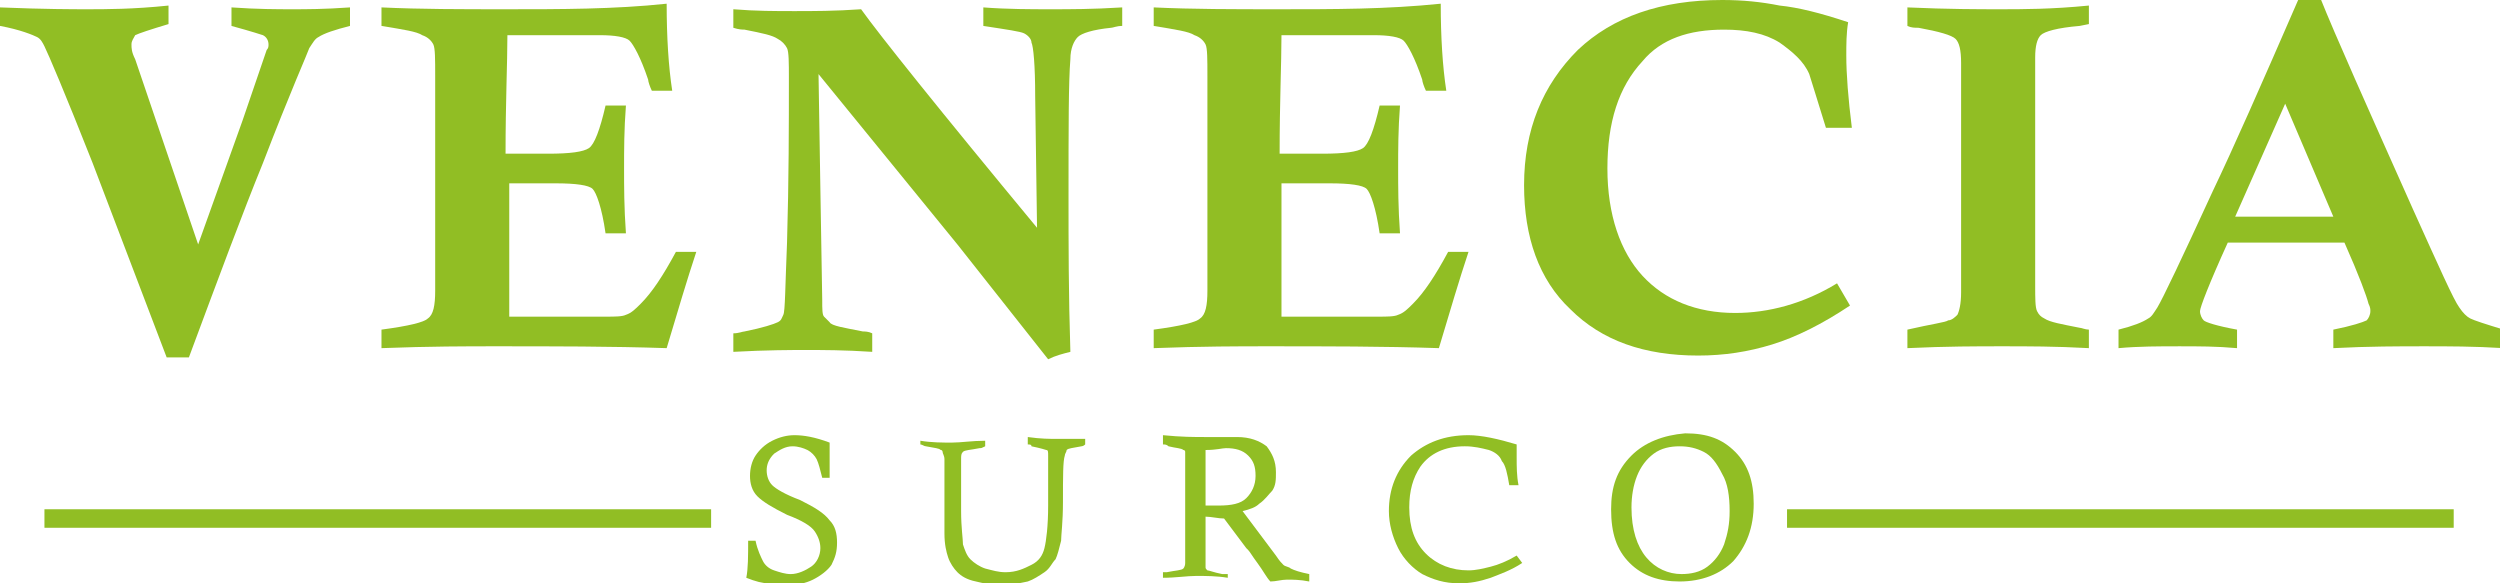 <?xml version="1.0" encoding="UTF-8"?>
<!-- Generator: Adobe Illustrator 26.0.0, SVG Export Plug-In . SVG Version: 6.00 Build 0)  -->
<svg xmlns="http://www.w3.org/2000/svg" xmlns:xlink="http://www.w3.org/1999/xlink" version="1.1" id="venecia" x="0px" y="0px" viewBox="0 0 135 31.5" style="enable-background:new 0 0 135 31.5;" xml:space="preserve">
<style type="text/css">
	.st0{fill:#91BE24;}
</style>
<g>
	<g>
		<path class="st0" d="M15.8,0.5c-0.8,0-1.9,0-3.3-0.1v1c1.1,0.3,1.7,0.5,1.7,0.5c0.2,0.1,0.3,0.3,0.3,0.5c0,0.1,0,0.2-0.1,0.3    l-1.3,3.8l-2.4,6.7L7.3,3.2C7.1,2.8,7.1,2.6,7.1,2.4c0-0.2,0.1-0.3,0.2-0.5c0.2-0.1,0.8-0.3,1.8-0.6v-1C7.2,0.5,5.7,0.5,4.7,0.5    C4,0.5,2.4,0.5,0,0.4v1C1.1,1.6,1.8,1.9,2,2c0.2,0.1,0.3,0.3,0.4,0.5C2.6,2.9,3.5,5,5,8.8l4,10.5h1.2c1.6-4.3,2.9-7.8,4-10.5    c1.5-3.9,2.4-5.9,2.5-6.2C16.9,2.3,17,2.1,17.2,2c0.3-0.2,0.9-0.4,1.7-0.6v-1C17.5,0.5,16.5,0.5,15.8,0.5"></path>
		<path class="st0" d="M27.4,0.5c-2.5,0-4.7,0-6.8-0.1v1c1.2,0.2,1.9,0.3,2.2,0.5c0.3,0.1,0.5,0.3,0.6,0.5c0.1,0.2,0.1,0.8,0.1,1.7    l0,1.9v4.2l0,5.1v0.4c0,0.8-0.1,1.3-0.4,1.5c-0.2,0.2-1,0.4-2.5,0.6v1c2.6-0.1,4.7-0.1,6.1-0.1c3.2,0,6.3,0,9.3,0.1    c0.6-2,1.1-3.7,1.6-5.2h-1.1c-0.7,1.3-1.3,2.2-1.9,2.8c-0.3,0.3-0.5,0.5-0.8,0.6c-0.2,0.1-0.6,0.1-1.1,0.1h-5.2V9.9H30    c1.1,0,1.8,0.1,2,0.3c0.2,0.2,0.5,1,0.7,2.4h1.1c-0.1-1.4-0.1-2.5-0.1-3.5c0-1,0-2.1,0.1-3.4h-1.1c-0.3,1.3-0.6,2.1-0.9,2.3    c-0.3,0.2-1,0.3-2.2,0.3l-2.3,0c0-2.8,0.1-4.9,0.1-6.4h5c0.8,0,1.4,0.1,1.6,0.3c0.2,0.2,0.6,0.9,1,2.1c0,0.1,0.1,0.4,0.2,0.6h1.1    c-0.2-1.3-0.3-2.9-0.3-4.7C33.2,0.5,30.2,0.5,27.4,0.5"></path>
		<path class="st0" d="M56.7,0.5c-1,0-2.3,0-3.6-0.1v1c1.3,0.2,2,0.3,2.2,0.4c0.2,0.1,0.4,0.3,0.4,0.5c0.1,0.2,0.2,1.2,0.2,2.9    l0.1,7.1c-5.3-6.4-8.5-10.4-9.5-11.8c-1.4,0.1-2.6,0.1-3.6,0.1c-1,0-2.1,0-3.3-0.1v1c0.3,0.1,0.5,0.1,0.6,0.1    c1,0.2,1.5,0.3,1.8,0.5c0.2,0.1,0.4,0.3,0.5,0.5c0.1,0.2,0.1,0.8,0.1,1.6c0,2.5,0,5.5-0.1,8.9c-0.1,2.4-0.1,3.7-0.2,3.9    c-0.1,0.2-0.1,0.3-0.3,0.4c-0.2,0.1-0.8,0.3-1.8,0.5c-0.1,0-0.3,0.1-0.6,0.1v1c1.8-0.1,3.2-0.1,3.9-0.1c0.9,0,2.1,0,3.6,0.1v-1    c-0.2-0.1-0.4-0.1-0.5-0.1c-1-0.2-1.7-0.3-1.8-0.5c-0.1-0.1-0.2-0.2-0.3-0.3c-0.1-0.1-0.1-0.4-0.1-0.9l-0.1-6L44.2,4l7.5,9.2    l4.9,6.2c0.4-0.2,0.8-0.3,1.2-0.4c-0.1-3.1-0.1-5.9-0.1-8.3c0-3.8,0-6.3,0.1-7.5c0-0.6,0.2-1,0.4-1.2S59,1.6,60,1.5    c0.1,0,0.3-0.1,0.6-0.1v-1C59,0.5,57.8,0.5,56.7,0.5"></path>
		<path class="st0" d="M69.1,0.5c-2.5,0-4.7,0-6.8-0.1v1c1.2,0.2,1.9,0.3,2.2,0.5c0.3,0.1,0.5,0.3,0.6,0.5c0.1,0.2,0.1,0.8,0.1,1.7    l0,1.9v4.2l0,5.1v0.4c0,0.8-0.1,1.3-0.4,1.5c-0.2,0.2-1,0.4-2.5,0.6v1c2.6-0.1,4.7-0.1,6.1-0.1c3.2,0,6.3,0,9.3,0.1    c0.6-2,1.1-3.7,1.6-5.2h-1.1c-0.7,1.3-1.3,2.2-1.9,2.8c-0.3,0.3-0.5,0.5-0.8,0.6c-0.2,0.1-0.6,0.1-1.1,0.1h-5.2V9.9h2.6    c1.1,0,1.8,0.1,2,0.3c0.2,0.2,0.5,1,0.7,2.4h1.1c-0.1-1.4-0.1-2.5-0.1-3.5c0-1,0-2.1,0.1-3.4h-1.1c-0.3,1.3-0.6,2.1-0.9,2.3    c-0.3,0.2-1,0.3-2.2,0.3l-2.3,0c0-2.8,0.1-4.9,0.1-6.4h5c0.8,0,1.4,0.1,1.6,0.3c0.2,0.2,0.6,0.9,1,2.1c0,0.1,0.1,0.4,0.2,0.6h1.1    c-0.2-1.3-0.3-2.9-0.3-4.7C74.9,0.5,72,0.5,69.1,0.5"></path>
		<path class="st0" d="M85.2,2.7C83.3,4.6,82.3,7,82.3,10c0,2.8,0.8,5.1,2.5,6.7c1.7,1.7,4,2.5,6.9,2.5c1.4,0,2.7-0.2,4-0.6    s2.7-1.1,4.2-2.1l-0.7-1.2c-1.8,1.1-3.7,1.6-5.5,1.6c-2.1,0-3.8-0.7-5-2c-1.2-1.3-1.9-3.3-1.9-5.8c0-2.5,0.6-4.4,1.9-5.8    c1-1.2,2.5-1.7,4.4-1.7c1.2,0,2.2,0.2,3,0.7c0.7,0.5,1.3,1,1.6,1.7c0.1,0.3,0.4,1.3,0.9,2.9h1.4C99.8,5.3,99.7,4,99.7,3    c0-0.6,0-1.2,0.1-1.8c-1.5-0.5-2.7-0.8-3.7-0.9c-1-0.2-2-0.3-3.1-0.3C89.7,0,87.1,0.9,85.2,2.7"></path>
		<path class="st0" d="M108,0.5c-1.1,0-2.8,0-5-0.1v1c0.2,0.1,0.4,0.1,0.6,0.1c1.1,0.2,1.8,0.4,2,0.6c0.2,0.2,0.3,0.6,0.3,1.3v0.4    l0,4.7c0,3.5,0,5.9,0,7.3c0,0.6-0.1,1-0.2,1.2c-0.1,0.1-0.3,0.3-0.5,0.3c-0.1,0.1-0.9,0.2-2.2,0.5v1c2.1-0.1,3.8-0.1,5.1-0.1    c1.4,0,2.9,0,4.7,0.1v-1c-0.2,0-0.4-0.1-0.5-0.1c-1-0.2-1.6-0.3-1.9-0.5c-0.2-0.1-0.3-0.2-0.4-0.4c-0.1-0.2-0.1-0.7-0.1-1.4l0-2.5    l0-5l0-4.4V3.1c0-0.6,0.1-1,0.3-1.2c0.2-0.2,0.9-0.4,2.1-0.5l0.5-0.1v-1C110.8,0.5,109.2,0.5,108,0.5"></path>
		<path class="st0" d="M120.7,11.7l2.7-6.1l2.6,6.1c-1.2,0-2,0-2.7,0L120.7,11.7z M124.1,0c-2,4.6-3.5,8-4.6,10.3    c-1.7,3.7-2.7,5.8-3,6.3c-0.2,0.3-0.3,0.5-0.5,0.6c-0.3,0.2-0.8,0.4-1.6,0.6v1c1.1-0.1,2.2-0.1,3.3-0.1c1,0,2,0,3.1,0.1v-1    c-1.1-0.2-1.7-0.4-1.8-0.5c-0.1-0.1-0.2-0.3-0.2-0.5c0-0.2,0.5-1.5,1.5-3.7c1.6,0,2.7,0,3.3,0c0.8,0,1.8,0,3,0    c0.8,1.8,1.2,2.9,1.3,3.3c0.1,0.2,0.1,0.3,0.1,0.4c0,0.2-0.1,0.4-0.2,0.5c-0.2,0.1-0.8,0.3-1.8,0.5v1c1.9-0.1,3.6-0.1,4.9-0.1    c1.3,0,2.7,0,4.3,0.1v-1c-1-0.3-1.6-0.5-1.8-0.6c-0.2-0.1-0.4-0.3-0.6-0.6c-0.3-0.4-1.1-2.2-2.5-5.3c-2.5-5.6-4.2-9.4-5-11.4    H124.1z"></path>
	</g>
	<g>
		<path class="st0" d="M41.7,23.8c-0.4,0.2-0.7,0.5-0.9,0.8c-0.2,0.3-0.3,0.7-0.3,1.1c0,0.4,0.1,0.8,0.4,1.1c0.3,0.3,0.8,0.6,1.6,1    c0.8,0.3,1.3,0.6,1.5,0.9c0.2,0.3,0.3,0.6,0.3,0.9c0,0.4-0.2,0.8-0.5,1c-0.3,0.2-0.7,0.4-1.1,0.4c-0.3,0-0.6-0.1-0.9-0.2    c-0.3-0.1-0.5-0.3-0.6-0.5c-0.1-0.2-0.3-0.6-0.4-1.1h-0.4c0,0.8,0,1.5-0.1,2c0.5,0.2,0.9,0.3,1.2,0.3c0.3,0.1,0.7,0.1,1,0.1    c0.5,0,1-0.1,1.4-0.3c0.4-0.2,0.8-0.5,1-0.8c0.2-0.4,0.3-0.7,0.3-1.2c0-0.5-0.1-0.9-0.4-1.2c-0.3-0.4-0.8-0.7-1.6-1.1    c-0.8-0.3-1.3-0.6-1.5-0.8c-0.2-0.2-0.3-0.5-0.3-0.8c0-0.3,0.1-0.6,0.4-0.9c0.3-0.2,0.6-0.4,1-0.4c0.3,0,0.6,0.1,0.8,0.2    c0.2,0.1,0.4,0.3,0.5,0.5c0.1,0.2,0.2,0.6,0.3,1h0.4c0-0.4,0-0.7,0-0.9c0-0.1,0-0.4,0-1c-0.8-0.3-1.4-0.4-1.9-0.4    C42.5,23.5,42.1,23.6,41.7,23.8"></path>
		<path class="st0" d="M57.1,23.7c-0.4,0-0.9,0-1.6-0.1V24c0.1,0,0.2,0,0.2,0.1c0.5,0.1,0.8,0.2,0.8,0.2c0.1,0,0.1,0.1,0.1,0.3    c0,0.3,0,1.2,0,2.7c0,1.1-0.1,1.9-0.2,2.3c-0.1,0.4-0.3,0.7-0.7,0.9c-0.4,0.2-0.8,0.4-1.4,0.4c-0.4,0-0.7-0.1-1.1-0.2    c-0.3-0.1-0.6-0.3-0.8-0.5c-0.2-0.2-0.3-0.5-0.4-0.8c0-0.3-0.1-0.9-0.1-1.8c0-1.4,0-2.3,0-2.8c0-0.2,0-0.3,0.1-0.4    c0.1-0.1,0.4-0.1,0.9-0.2c0.1,0,0.1,0,0.3-0.1v-0.3c-0.7,0-1.3,0.1-1.8,0.1c-0.5,0-1.1,0-1.7-0.1V24c0.1,0,0.2,0.1,0.3,0.1    c0.5,0.1,0.7,0.1,0.8,0.2c0.1,0,0.1,0.1,0.1,0.1c0,0.1,0.1,0.2,0.1,0.4c0,0.1,0,0.6,0,1.5l0,2.5c0,0.6,0.1,1,0.2,1.3    c0.1,0.3,0.3,0.6,0.5,0.8c0.2,0.2,0.5,0.4,1,0.5c0.4,0.1,0.9,0.2,1.4,0.2c0.5,0,0.9-0.1,1.4-0.2c0.3-0.1,0.6-0.3,0.9-0.5    c0.3-0.2,0.4-0.5,0.6-0.7c0.1-0.2,0.2-0.6,0.3-1c0-0.3,0.1-1,0.1-2.1c0-1.4,0-2.2,0.1-2.5c0-0.1,0.1-0.2,0.1-0.3    c0.1-0.1,0.3-0.1,0.8-0.2c0,0,0.1,0,0.2-0.1v-0.3C58,23.7,57.5,23.7,57.1,23.7"></path>
		<path class="st0" d="M65.1,27.3l0-3c0.6,0,0.9-0.1,1.1-0.1c0.5,0,0.9,0.1,1.2,0.4c0.3,0.3,0.4,0.6,0.4,1.1c0,0.5-0.2,0.9-0.5,1.2    c-0.3,0.3-0.8,0.4-1.5,0.4C65.7,27.3,65.5,27.3,65.1,27.3 M62.8,24c0.1,0,0.2,0,0.3,0.1c0.4,0.1,0.7,0.1,0.8,0.2    c0.1,0,0.1,0.1,0.1,0.1c0,0.1,0,0.3,0,0.7l0,2.5c0,1.8,0,2.7,0,2.8c0,0.2-0.1,0.3-0.1,0.3c-0.1,0.1-0.4,0.1-0.9,0.2l-0.2,0v0.3    c0.7,0,1.3-0.1,1.8-0.1c0.5,0,1.1,0,1.7,0.1V31C66.2,31,66.1,31,66,31c-0.5-0.1-0.7-0.2-0.8-0.2c-0.1-0.1-0.1-0.1-0.1-0.2l0-2.7    c0.3,0,0.7,0.1,1,0.1l1.2,1.6c0,0,0.1,0.1,0.1,0.1c0.1,0.1,0.2,0.3,0.5,0.7c0.3,0.4,0.5,0.8,0.7,1c0.3,0,0.6-0.1,0.9-0.1    c0.3,0,0.7,0,1.2,0.1V31c-0.5-0.1-0.8-0.2-1-0.3c-0.1-0.1-0.3-0.1-0.4-0.2c-0.1-0.1-0.2-0.2-0.4-0.5l-1.8-2.4    c0.4-0.1,0.7-0.2,0.9-0.4c0.3-0.2,0.5-0.5,0.7-0.7c0.2-0.3,0.2-0.6,0.2-1c0-0.6-0.2-1-0.5-1.4c-0.4-0.3-0.9-0.5-1.6-0.5    c-0.1,0-0.4,0-0.8,0c-0.3,0-0.6,0-0.9,0c-0.6,0-1.3,0-2.3-0.1V24z"></path>
		<path class="st0" d="M76.2,24.6c-0.8,0.8-1.2,1.8-1.2,3c0,0.7,0.2,1.4,0.5,2c0.3,0.6,0.8,1.1,1.3,1.4c0.6,0.3,1.2,0.5,2,0.5    c0.6,0,1.1-0.1,1.7-0.3c0.5-0.2,1.1-0.4,1.7-0.8L81.9,30c-0.5,0.3-1,0.5-1.4,0.6c-0.4,0.1-0.8,0.2-1.2,0.2c-0.9,0-1.7-0.3-2.3-0.9    c-0.6-0.6-0.9-1.4-0.9-2.5c0-0.9,0.2-1.6,0.6-2.2c0.5-0.7,1.3-1.1,2.4-1.1c0.5,0,0.9,0.1,1.3,0.2c0.3,0.1,0.6,0.3,0.7,0.6    c0.2,0.2,0.3,0.7,0.4,1.3H82c-0.1-0.5-0.1-1-0.1-1.5c0-0.2,0-0.4,0-0.7c-1-0.3-1.9-0.5-2.6-0.5C78,23.5,77,23.9,76.2,24.6"></path>
		<path class="st0" d="M88.9,30.1c-0.5-0.6-0.8-1.5-0.8-2.7c0-0.6,0.1-1.2,0.3-1.7c0.2-0.5,0.5-0.9,0.9-1.2c0.4-0.3,0.9-0.4,1.4-0.4    c0.5,0,0.9,0.1,1.3,0.3c0.4,0.2,0.7,0.6,1,1.2c0.3,0.5,0.4,1.2,0.4,2c0,0.7-0.1,1.2-0.3,1.8c-0.2,0.5-0.5,0.9-0.9,1.2    c-0.4,0.3-0.9,0.4-1.4,0.4C90.1,31,89.4,30.7,88.9,30.1 M88.1,24.6c-0.8,0.8-1.1,1.7-1.1,2.9c0,1.3,0.3,2.2,1,2.9    c0.7,0.7,1.6,1,2.7,1c1.2,0,2.2-0.4,2.9-1.1c0.7-0.8,1.1-1.8,1.1-3.1c0-1.2-0.3-2.1-1-2.8c-0.7-0.7-1.5-1-2.7-1    C89.8,23.5,88.8,23.9,88.1,24.6"></path>
	</g>
	<g>
		<rect x="96.5" y="27.5" class="st0" width="36" height="1"></rect>
		<rect x="2.4" y="27.5" class="st0" width="36" height="1"></rect>
	</g>
</g>
</svg>
